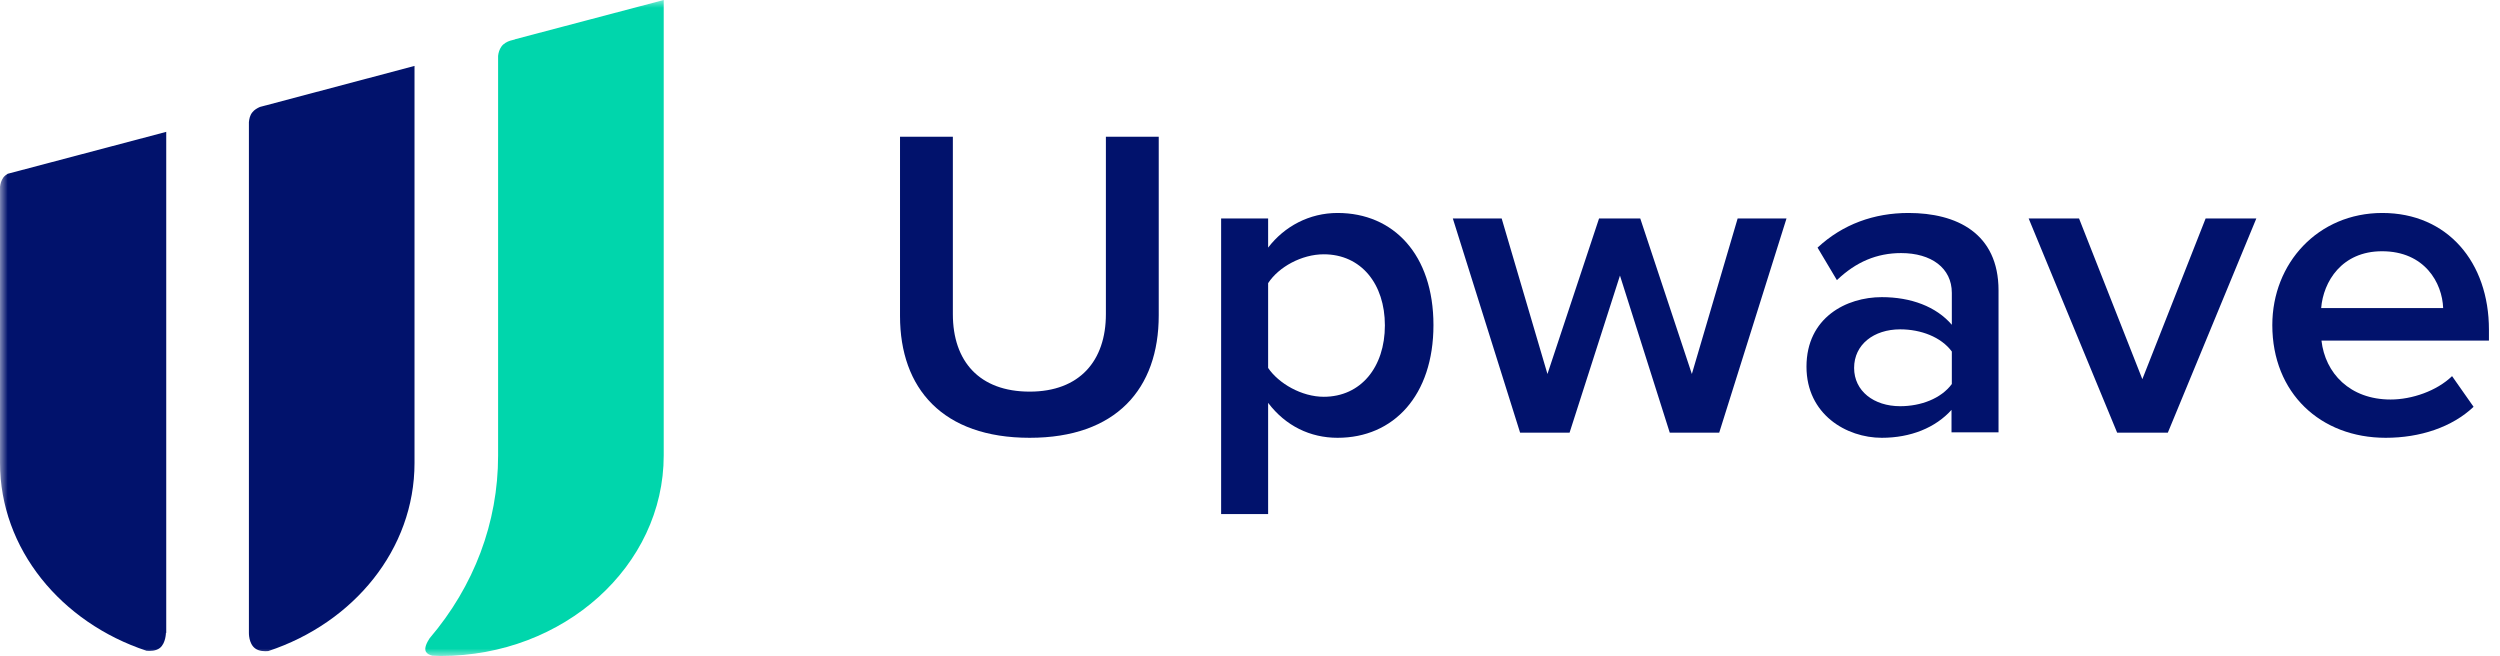 <svg xmlns="http://www.w3.org/2000/svg" width="160" height="42" viewBox="0 0 160 42" fill="none"><g clip-path="url(#clip0_1_2)"><mask id="mask0_1_2" style="mask-type:luminance" maskUnits="userSpaceOnUse" x="0" y="0" width="160" height="42"><path d="M160 0H0V42H160V0Z" fill="white"></path></mask><g mask="url(#mask0_1_2)"><path d="M0.216 11.356C0.079 11.55 0.02 11.764 0 11.958V12.328V12.347V29.614C0 35.136 3.913 39.842 9.381 41.65C9.617 41.669 9.97 41.669 10.226 41.475C10.62 41.164 10.62 40.483 10.62 40.483C10.62 40.483 10.62 40.503 10.639 40.522V8.439L0.492 11.122C0.393 11.181 0.295 11.258 0.216 11.356Z" fill="#01126C"></path><path d="M16.146 7.194C15.989 7.389 15.949 7.622 15.93 7.816V8.166C15.93 8.186 15.93 8.205 15.93 8.205V40.522V40.503C15.93 40.503 15.91 41.183 16.323 41.494C16.578 41.689 16.952 41.689 17.168 41.669C22.636 39.861 26.529 35.155 26.529 29.633V4.219L16.637 6.844C16.46 6.922 16.284 7.019 16.146 7.194Z" fill="#01126C"></path><path d="M32.979 2.508C32.999 2.508 32.999 2.508 32.979 2.508C32.999 2.508 32.96 2.508 32.94 2.528L32.645 2.606C32.468 2.664 32.232 2.781 32.094 2.975C31.957 3.169 31.898 3.383 31.878 3.578V3.947V3.967V29.167C31.878 33.444 30.344 37.508 27.493 40.853C27.316 41.125 27.139 41.475 27.257 41.708C27.335 41.844 27.493 41.922 27.67 41.961C27.847 41.961 28.023 41.981 28.22 41.981C36.087 41.981 42.478 36.225 42.478 29.147V0L32.979 2.508Z" fill="#00D6AC"></path><path d="M57.601 8.75H60.983V20.106C60.983 23.119 62.675 25.064 65.9 25.064C69.086 25.064 70.777 23.1 70.777 20.106V8.75H74.159V20.183C74.159 24.889 71.426 28.019 65.9 28.019C60.334 28.019 57.601 24.869 57.601 20.222V8.75Z" fill="#01126C"></path><path d="M78.152 32.9V13.98H81.16V15.847C82.203 14.486 83.796 13.63 85.605 13.63C89.184 13.63 91.741 16.294 91.741 20.805C91.741 25.317 89.184 28.019 85.605 28.019C83.855 28.019 82.281 27.261 81.16 25.783V32.9H78.152ZM84.72 16.275C83.304 16.275 81.829 17.091 81.16 18.122V23.547C81.829 24.539 83.304 25.394 84.72 25.394C87.1 25.394 88.633 23.489 88.633 20.825C88.633 18.18 87.119 16.275 84.72 16.275Z" fill="#01126C"></path><path d="M103.678 17.636L100.453 27.689H97.286L92.98 13.98H96.106L99.037 23.936L102.34 13.98H104.976L108.279 23.936L111.21 13.98H114.337L110.03 27.689H106.864L103.678 17.636Z" fill="#01126C"></path><path d="M124.917 26.211C123.874 27.378 122.281 28.019 120.433 28.019C118.171 28.019 115.615 26.522 115.615 23.469C115.615 20.319 118.171 19.017 120.433 19.017C122.301 19.017 123.914 19.619 124.917 20.786V18.744C124.917 17.15 123.599 16.197 121.672 16.197C120.118 16.197 118.781 16.761 117.562 17.928L116.323 15.847C117.935 14.35 119.941 13.63 122.144 13.63C125.212 13.63 127.906 14.914 127.906 18.589V27.669H124.897V26.211H124.917ZM124.917 22.497C124.228 21.564 122.93 21.078 121.613 21.078C119.922 21.078 118.663 22.05 118.663 23.547C118.663 25.025 119.922 25.997 121.613 25.997C122.93 25.997 124.228 25.511 124.917 24.578V22.497Z" fill="#01126C"></path><path d="M129.833 13.98H133.058L137.11 24.267L141.161 13.98H144.406L138.742 27.689H135.497L129.833 13.98Z" fill="#01126C"></path><path d="M152.468 13.63C156.637 13.63 159.292 16.78 159.292 21.097V21.797H148.574C148.81 23.878 150.384 25.569 152.999 25.569C154.356 25.569 155.949 25.025 156.932 24.072L158.309 26.036C156.932 27.339 154.887 28.019 152.684 28.019C148.515 28.019 145.428 25.161 145.428 20.805C145.428 16.839 148.358 13.63 152.468 13.63ZM148.555 19.716H156.362C156.303 18.103 155.182 16.08 152.448 16.08C149.872 16.08 148.692 18.025 148.555 19.716Z" fill="#01126C"></path></g></g><defs><clipPath id="clip0_1_2"><rect width="160" height="42" fill="white"></rect></clipPath></defs></svg>
